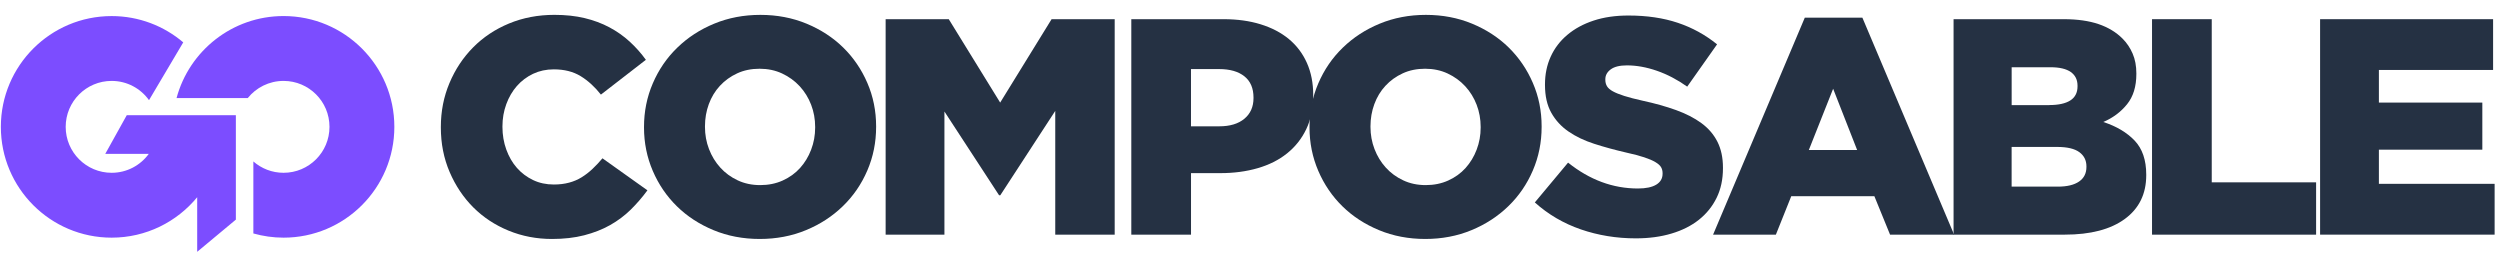 <svg width="291" height="30" viewBox="0 0 291 30" fill="none" xmlns="http://www.w3.org/2000/svg">
<g clip-path="url(#clip0_966_969)">
<path d="M14.756 13.408L12.254 17.909H17.319C16.347 19.243 14.774 20.113 12.996 20.113C10.042 20.113 7.646 17.721 7.646 14.767C7.646 11.814 10.039 9.418 12.996 9.418C14.788 9.418 16.375 10.302 17.344 11.658L21.33 4.931C19.084 3.025 16.176 1.871 12.996 1.871C5.871 1.871 0.1 7.646 0.1 14.767C0.1 21.892 5.875 27.663 12.996 27.663C17.007 27.663 20.588 25.828 22.953 22.956V29.31L27.454 25.565V13.408H14.756Z" fill="#7C4DFF"/>
<path d="M33.006 1.868C27.042 1.868 22.026 5.918 20.55 11.416H28.838C29.818 10.199 31.32 9.418 33.006 9.418C35.959 9.418 38.352 11.81 38.352 14.767C38.352 17.721 35.959 20.113 33.006 20.113C31.66 20.113 30.432 19.616 29.491 18.793V27.174C30.61 27.489 31.788 27.663 33.006 27.663C40.127 27.663 45.902 21.892 45.902 14.767C45.902 7.643 40.127 1.868 33.006 1.868Z" fill="#7C4DFF"/>
<path d="M64.25 27.816C62.458 27.816 60.775 27.493 59.199 26.847C57.623 26.201 56.256 25.3 55.095 24.142C53.938 22.985 53.019 21.611 52.337 20.021C51.656 18.434 51.315 16.706 51.315 14.842V14.771C51.315 12.957 51.649 11.253 52.319 9.667C52.987 8.08 53.906 6.692 55.078 5.51C56.249 4.328 57.641 3.401 59.252 2.734C60.864 2.067 62.624 1.729 64.538 1.729C65.826 1.729 66.998 1.854 68.048 2.106C69.099 2.358 70.061 2.716 70.934 3.181C71.807 3.646 72.596 4.204 73.298 4.846C74.001 5.492 74.629 6.195 75.18 6.962L69.947 11.012C69.23 10.103 68.442 9.386 67.583 8.861C66.724 8.336 65.684 8.073 64.467 8.073C63.583 8.073 62.777 8.247 62.049 8.591C61.322 8.939 60.693 9.411 60.168 10.007C59.643 10.604 59.231 11.31 58.933 12.123C58.634 12.936 58.485 13.795 58.485 14.704V14.775C58.485 15.705 58.634 16.585 58.933 17.409C59.231 18.232 59.643 18.946 60.168 19.542C60.693 20.138 61.322 20.61 62.049 20.958C62.777 21.306 63.583 21.477 64.467 21.477C65.113 21.477 65.702 21.405 66.242 21.26C66.778 21.118 67.267 20.909 67.711 20.632C68.151 20.358 68.57 20.035 68.964 19.663C69.358 19.294 69.745 18.882 70.128 18.427L75.361 22.154C74.764 22.967 74.111 23.72 73.408 24.412C72.702 25.104 71.903 25.701 71.009 26.205C70.114 26.709 69.11 27.099 67.999 27.387C66.884 27.674 65.635 27.816 64.25 27.816Z" fill="#253143"/>
<path d="M88.434 27.815C86.5 27.815 84.707 27.474 83.06 26.793C81.413 26.111 79.99 25.188 78.797 24.017C77.601 22.846 76.663 21.472 75.986 19.896C75.308 18.32 74.963 16.634 74.963 14.845V14.774C74.963 12.981 75.304 11.291 75.986 9.705C76.667 8.118 77.615 6.73 78.836 5.548C80.053 4.366 81.487 3.432 83.135 2.754C84.782 2.073 86.574 1.732 88.509 1.732C90.443 1.732 92.236 2.073 93.883 2.754C95.53 3.436 96.954 4.362 98.146 5.53C99.339 6.702 100.28 8.075 100.958 9.651C101.639 11.227 101.98 12.914 101.98 14.703V14.774C101.98 16.566 101.639 18.256 100.958 19.843C100.276 21.433 99.328 22.817 98.107 23.999C96.89 25.181 95.456 26.115 93.808 26.793C92.162 27.474 90.369 27.815 88.434 27.815ZM88.487 21.546C89.446 21.546 90.319 21.369 91.111 21.01C91.902 20.652 92.573 20.169 93.124 19.559C93.674 18.948 94.107 18.238 94.416 17.425C94.728 16.612 94.884 15.753 94.884 14.845V14.774C94.884 13.865 94.728 13.006 94.416 12.193C94.103 11.38 93.659 10.663 93.088 10.042C92.513 9.421 91.831 8.924 91.04 8.554C90.248 8.185 89.375 8.001 88.416 8.001C87.458 8.001 86.588 8.178 85.811 8.537C85.034 8.895 84.363 9.378 83.798 9.989C83.234 10.599 82.804 11.309 82.506 12.122C82.208 12.935 82.059 13.794 82.059 14.703V14.774C82.059 15.682 82.215 16.541 82.528 17.354C82.84 18.167 83.277 18.884 83.841 19.505C84.402 20.127 85.08 20.623 85.871 20.993C86.656 21.362 87.529 21.546 88.487 21.546Z" fill="#253143"/>
<path d="M103.091 2.233H110.436L116.42 11.941L122.405 2.233H129.75V27.315H122.831V12.91L116.435 22.729H116.293L109.931 12.981V27.315H103.088V2.233H103.091Z" fill="#253143"/>
<path d="M131.68 2.233H142.429C144.005 2.233 145.439 2.428 146.728 2.826C148.016 3.223 149.117 3.795 150.025 4.547C150.934 5.3 151.633 6.226 152.123 7.323C152.613 8.424 152.858 9.666 152.858 11.05V11.121C152.858 12.602 152.588 13.904 152.052 15.026C151.516 16.148 150.767 17.092 149.812 17.855C148.857 18.622 147.718 19.193 146.39 19.577C145.066 19.96 143.625 20.152 142.074 20.152H138.634V27.319H131.684V2.233H131.68ZM141.928 14.703C143.171 14.703 144.143 14.408 144.85 13.819C145.553 13.23 145.908 12.431 145.908 11.423V11.352C145.908 10.273 145.556 9.449 144.85 8.885C144.143 8.321 143.16 8.04 141.893 8.04H138.631V14.707H141.928V14.703Z" fill="#253143"/>
<path d="M165.9 27.815C163.965 27.815 162.172 27.474 160.525 26.793C158.878 26.111 157.455 25.188 156.262 24.017C155.066 22.846 154.129 21.472 153.451 19.896C152.773 18.32 152.428 16.634 152.428 14.845V14.774C152.428 12.981 152.769 11.291 153.451 9.705C154.132 8.118 155.08 6.73 156.301 5.548C157.519 4.366 158.953 3.432 160.6 2.754C162.247 2.073 164.04 1.732 165.974 1.732C167.909 1.732 169.701 2.073 171.348 2.754C172.995 3.436 174.419 4.362 175.612 5.53C176.804 6.702 177.745 8.075 178.423 9.651C179.105 11.227 179.445 12.914 179.445 14.703V14.774C179.445 16.566 179.105 18.256 178.423 19.843C177.741 21.433 176.794 22.817 175.573 23.999C174.355 25.181 172.921 26.115 171.274 26.793C169.627 27.474 167.834 27.815 165.9 27.815ZM165.953 21.546C166.911 21.546 167.785 21.369 168.576 21.01C169.368 20.652 170.039 20.169 170.589 19.559C171.139 18.948 171.572 18.238 171.881 17.425C172.193 16.612 172.349 15.753 172.349 14.845V14.774C172.349 13.865 172.193 13.006 171.881 12.193C171.569 11.38 171.125 10.663 170.553 10.042C169.978 9.421 169.297 8.924 168.505 8.554C167.714 8.185 166.84 8.001 165.882 8.001C164.923 8.001 164.054 8.178 163.276 8.537C162.499 8.895 161.828 9.378 161.264 9.989C160.699 10.599 160.27 11.309 159.972 12.122C159.673 12.935 159.524 13.794 159.524 14.703V14.774C159.524 15.682 159.681 16.541 159.993 17.354C160.305 18.167 160.742 18.884 161.306 19.505C161.867 20.127 162.545 20.623 163.337 20.993C164.121 21.362 164.994 21.546 165.953 21.546Z" fill="#253143"/>
<path d="M190.407 27.744C188.16 27.744 186.03 27.396 184.01 26.701C181.991 26.005 180.205 24.958 178.654 23.563L182.523 18.93C185.033 20.936 187.741 21.941 190.655 21.941C191.585 21.941 192.299 21.791 192.789 21.493C193.279 21.195 193.524 20.773 193.524 20.223V20.151C193.524 19.889 193.463 19.658 193.346 19.456C193.225 19.253 193.005 19.058 192.682 18.867C192.359 18.675 191.93 18.49 191.394 18.313C190.858 18.135 190.158 17.947 189.296 17.759C187.958 17.45 186.715 17.109 185.569 16.74C184.422 16.371 183.425 15.895 182.576 15.31C181.728 14.728 181.06 14 180.571 13.127C180.081 12.257 179.836 11.178 179.836 9.889V9.818C179.836 8.65 180.056 7.575 180.5 6.599C180.94 5.623 181.586 4.774 182.434 4.061C183.283 3.344 184.301 2.79 185.498 2.396C186.69 2.002 188.043 1.807 189.548 1.807C191.699 1.807 193.616 2.091 195.298 2.655C196.981 3.219 198.504 4.054 199.867 5.161L196.392 10.085C195.245 9.272 194.07 8.658 192.863 8.239C191.656 7.82 190.492 7.61 189.37 7.61C188.533 7.61 187.908 7.767 187.489 8.075C187.07 8.384 186.861 8.768 186.861 9.218V9.289C186.861 9.577 186.925 9.825 187.056 10.042C187.187 10.258 187.414 10.454 187.738 10.631C188.061 10.809 188.501 10.99 189.065 11.167C189.626 11.345 190.336 11.529 191.198 11.721C192.633 12.03 193.928 12.395 195.085 12.811C196.243 13.23 197.229 13.734 198.042 14.33C198.855 14.926 199.476 15.647 199.906 16.495C200.335 17.34 200.552 18.348 200.552 19.516V19.587C200.552 20.876 200.307 22.019 199.817 23.02C199.327 24.021 198.639 24.873 197.758 25.576C196.874 26.278 195.81 26.814 194.571 27.183C193.321 27.56 191.937 27.744 190.407 27.744Z" fill="#253143"/>
<path d="M210.079 2.056H216.781L227.459 27.315H220.004L218.176 22.836H208.503L206.711 27.315H199.402L210.079 2.056ZM216.171 17.461L213.377 10.33L210.548 17.461H216.171Z" fill="#253143"/>
<path d="M227.384 2.233H240.227C241.799 2.233 243.148 2.425 244.27 2.804C245.392 3.188 246.322 3.749 247.06 4.491C247.561 4.991 247.955 5.577 248.242 6.248C248.53 6.915 248.672 7.682 248.672 8.541V8.612C248.672 10.071 248.31 11.246 247.585 12.14C246.861 13.035 245.938 13.723 244.824 14.199C246.357 14.7 247.575 15.424 248.473 16.368C249.371 17.312 249.822 18.633 249.822 20.326V20.397C249.822 22.569 248.991 24.266 247.333 25.483C245.672 26.701 243.34 27.312 240.33 27.312H227.395V2.233H227.384ZM238.527 12.229C239.602 12.229 240.419 12.051 240.983 11.693C241.544 11.334 241.824 10.784 241.824 10.046V9.975C241.824 9.283 241.562 8.75 241.036 8.381C240.511 8.012 239.723 7.827 238.672 7.827H234.157V12.236H238.527V12.229ZM239.531 21.724C240.607 21.724 241.43 21.526 242.002 21.132C242.577 20.738 242.861 20.17 242.861 19.431V19.36C242.861 18.668 242.587 18.118 242.037 17.713C241.487 17.308 240.628 17.103 239.457 17.103H234.153V21.724H239.531Z" fill="#253143"/>
<path d="M250.496 2.233H257.447V21.224H269.594V27.315H250.496V2.233Z" fill="#253143"/>
<path d="M270.059 2.233H290.196V8.143H276.903V11.941H288.943V17.422H276.903V21.398H290.374V27.312H270.059V2.233Z" fill="#253143"/>
</g>
<defs>
<clipPath id="clip0_966_969">
<rect width="291" height="29" fill="white" transform="translate(0 0.937)"/>
</clipPath>
</defs>
</svg>
